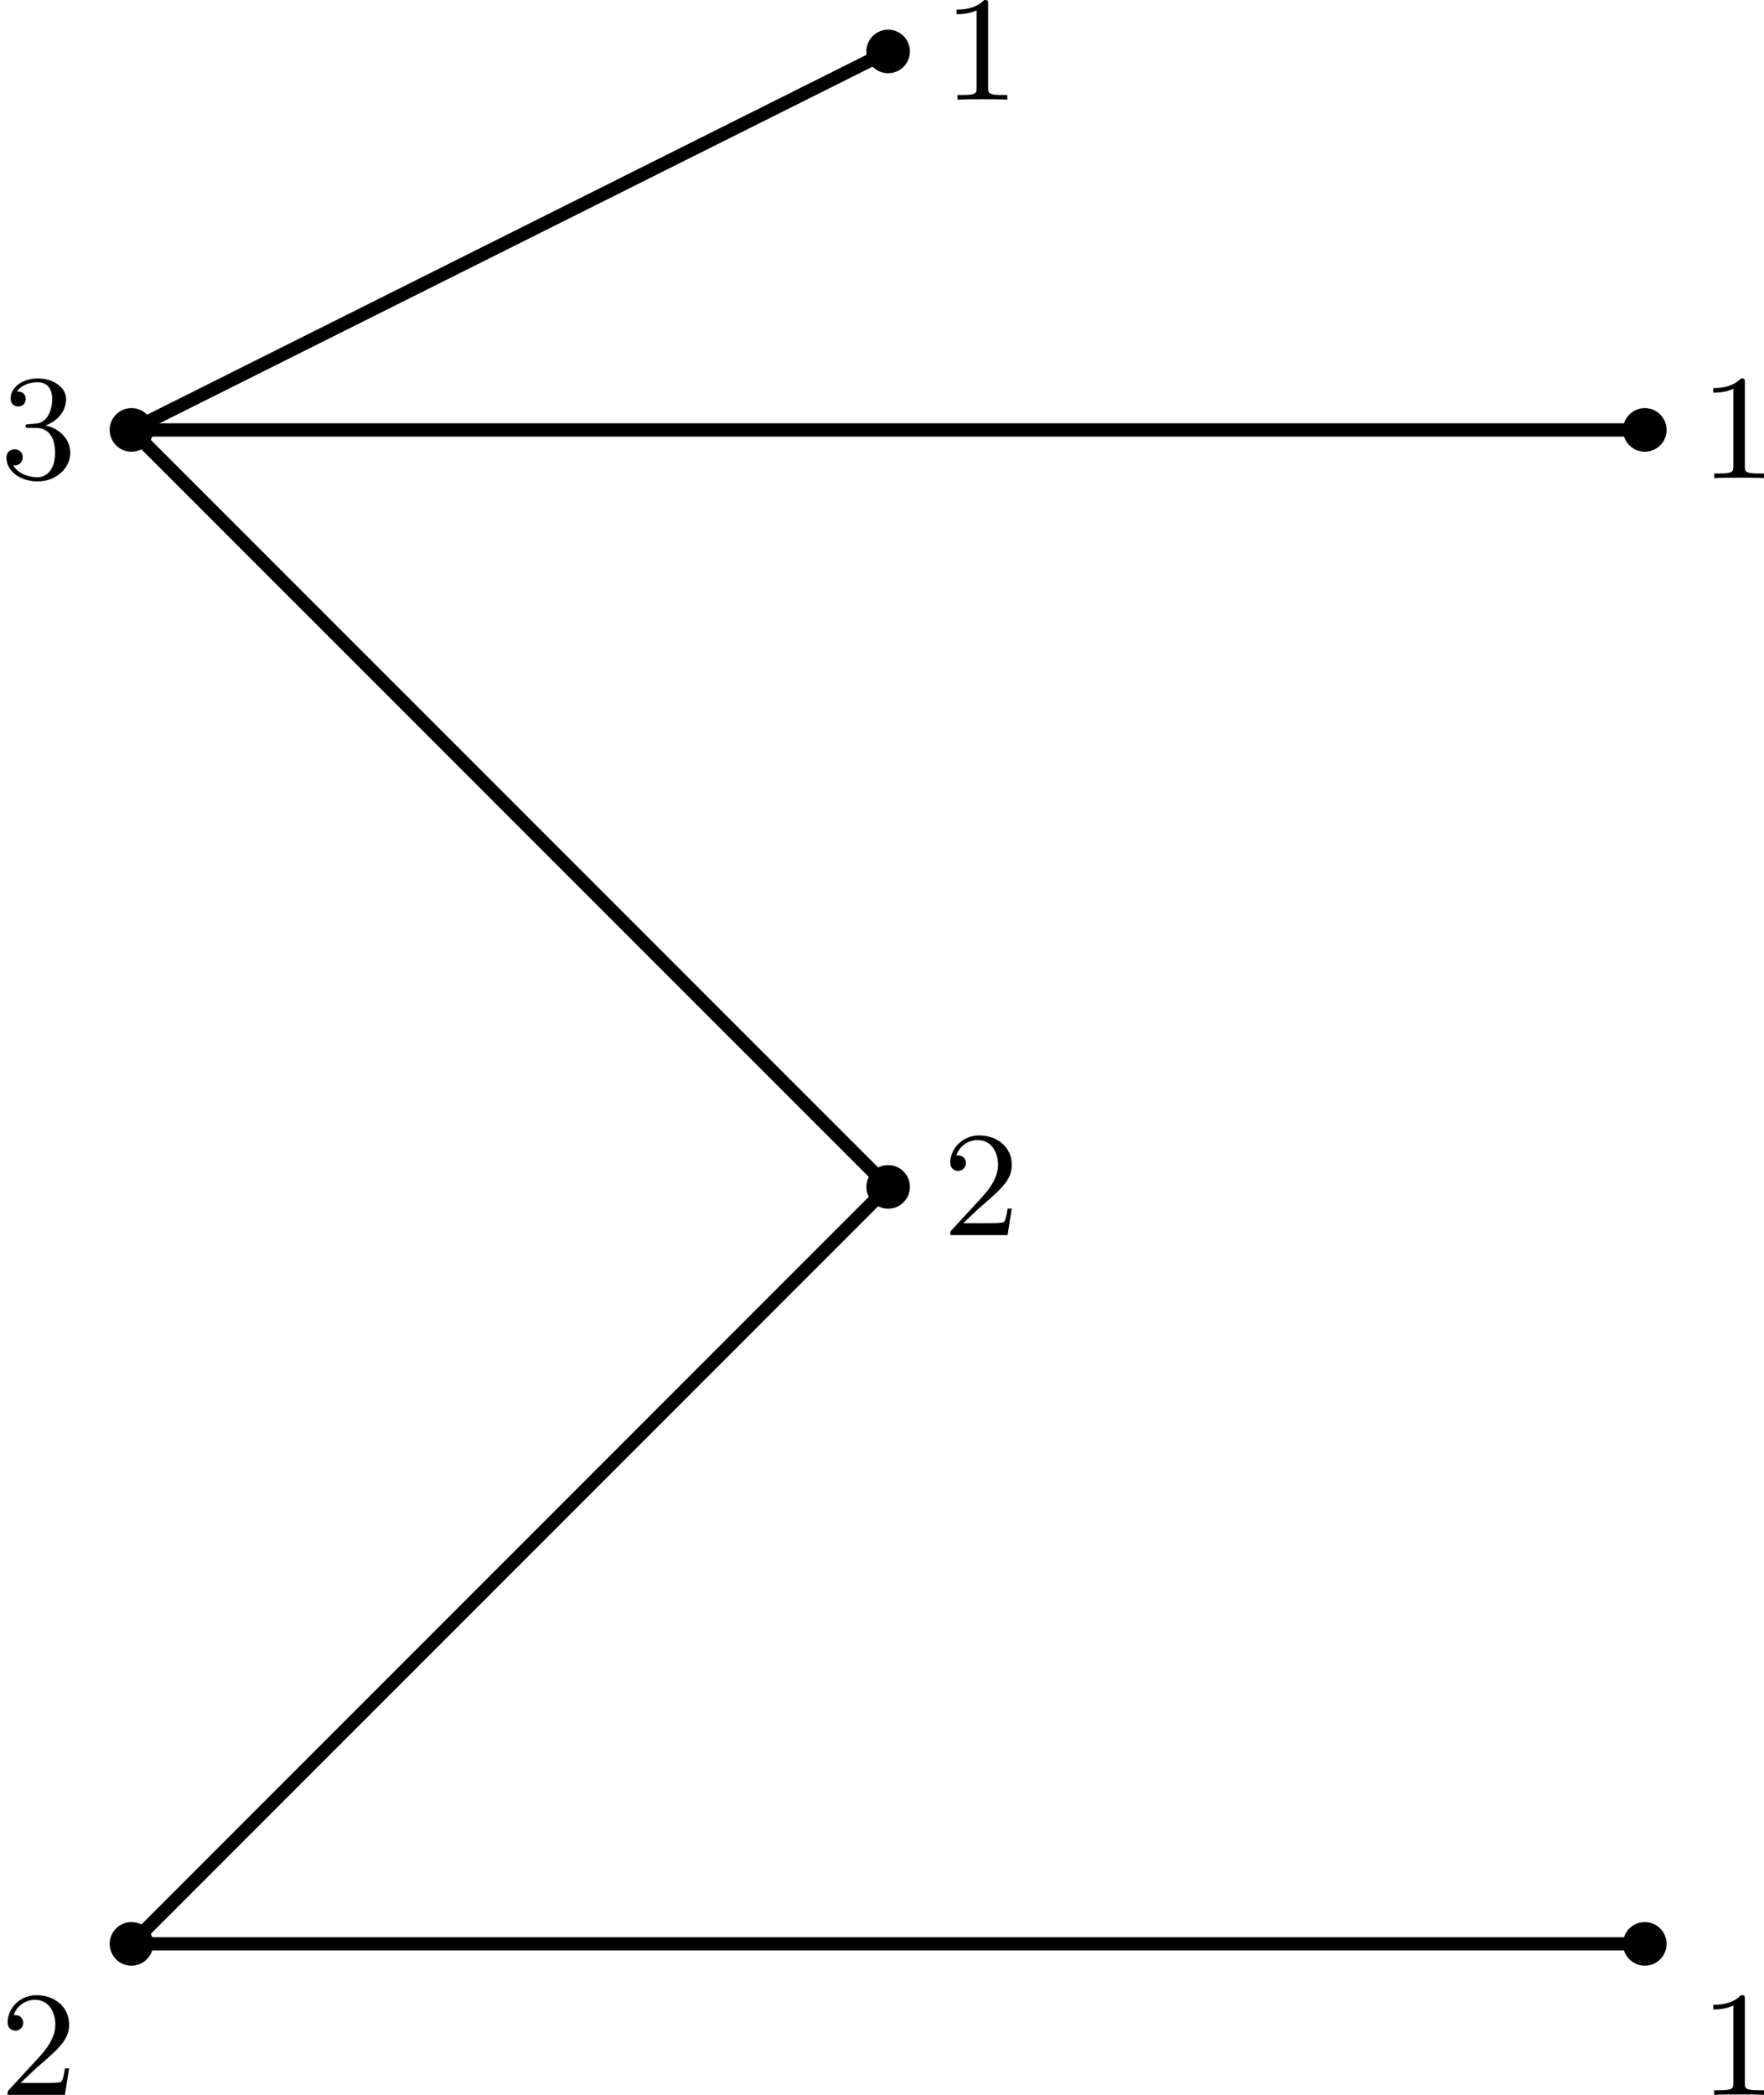 <?xml version='1.0' encoding='UTF-8'?>
<!-- This file was generated by dvisvgm 2.13.3 -->
<svg version='1.1' xmlns='http://www.w3.org/2000/svg' xmlns:xlink='http://www.w3.org/1999/xlink' width='211.464pt' height='251.035pt' viewBox='6.141 494.189 211.464 251.035'>
<defs>
<path id='g9-49' d='M2.726-5.73C2.726-5.954 2.717-5.972 2.493-5.972C1.937-5.398 1.112-5.398 .834-5.398V-5.12C1.004-5.12 1.551-5.12 2.035-5.353V-.717C2.035-.386 2.008-.278 1.175-.278H.888V0C1.21-.027 2.008-.027 2.376-.027S3.551-.027 3.873 0V-.278H3.587C2.753-.278 2.726-.386 2.726-.717V-5.73Z'/>
<path id='g9-50' d='M4.142-1.587H3.891C3.873-1.47 3.802-.941 3.685-.798C3.631-.717 3.013-.717 2.833-.717H1.237L2.125-1.56C3.596-2.833 4.142-3.309 4.142-4.223C4.142-5.254 3.291-5.972 2.188-5.972C1.157-5.972 .457-5.156 .457-4.34C.457-3.891 .843-3.847 .924-3.847C1.121-3.847 1.39-3.99 1.39-4.313C1.39-4.582 1.201-4.779 .924-4.779C.879-4.779 .852-4.779 .816-4.77C1.031-5.407 1.605-5.694 2.089-5.694C3.004-5.694 3.318-4.842 3.318-4.223C3.318-3.309 2.627-2.564 2.197-2.098L.556-.323C.457-.224 .457-.206 .457 0H3.891L4.142-1.587Z'/>
<path id='g9-51' d='M2.735-3.156C3.569-3.47 3.963-4.125 3.963-4.743C3.963-5.434 3.201-5.972 2.268-5.972S.637-5.443 .637-4.761C.637-4.465 .834-4.295 1.094-4.295S1.542-4.483 1.542-4.743C1.542-5.057 1.327-5.192 1.022-5.192C1.255-5.568 1.802-5.747 2.242-5.747C2.986-5.747 3.129-5.156 3.129-4.734C3.129-4.465 3.075-4.035 2.851-3.694C2.573-3.291 2.26-3.273 2-3.255C1.775-3.237 1.757-3.237 1.686-3.237C1.605-3.228 1.533-3.219 1.533-3.12C1.533-3.004 1.605-3.004 1.757-3.004H2.179C2.959-3.004 3.3-2.376 3.3-1.524C3.3-.377 2.69-.054 2.233-.054C2.062-.054 1.193-.099 .789-.762C1.112-.717 1.363-.941 1.363-1.246C1.363-1.542 1.139-1.731 .879-1.731C.655-1.731 .386-1.596 .386-1.219C.386-.421 1.219 .197 2.26 .197C3.38 .197 4.214-.61 4.214-1.524C4.214-2.304 3.596-2.968 2.735-3.156Z'/>
</defs>
<g id='page7' transform='matrix(2 0 0 2 0 0)'>
<path d='M101.66 363.563H10.949L56.305 318.207L10.949 272.856H101.66' stroke='#000' fill='none' stroke-width='.797'/>
<path d='M10.949 272.856L56.305 250.176' stroke='#000' fill='none' stroke-width='.797' stroke-miterlimit='10'/>
<path d='M11.855 363.563C11.855 363.063 11.449 362.656 10.949 362.656C10.449 362.656 10.043 363.063 10.043 363.563C10.043 364.066 10.449 364.473 10.949 364.473C11.449 364.473 11.855 364.066 11.855 363.563Z'/>
<path d='M11.855 363.563C11.855 363.063 11.449 362.656 10.949 362.656C10.449 362.656 10.043 363.063 10.043 363.563C10.043 364.066 10.449 364.473 10.949 364.473C11.449 364.473 11.855 364.066 11.855 363.563Z' stroke='#000' fill='none' stroke-width='.797' stroke-miterlimit='10'/>
<path d='M102.566 363.563C102.566 363.063 102.16 362.656 101.66 362.656C101.156 362.656 100.75 363.063 100.75 363.563C100.75 364.066 101.156 364.473 101.66 364.473C102.16 364.473 102.566 364.066 102.566 363.563Z'/>
<path d='M102.566 363.563C102.566 363.063 102.16 362.656 101.66 362.656C101.156 362.656 100.75 363.063 100.75 363.563C100.75 364.066 101.156 364.473 101.66 364.473C102.16 364.473 102.566 364.066 102.566 363.563Z' stroke='#000' fill='none' stroke-width='.797' stroke-miterlimit='10'/>
<path d='M57.211 318.207C57.211 317.707 56.805 317.301 56.305 317.301C55.801 317.301 55.398 317.707 55.398 318.207C55.398 318.711 55.801 319.117 56.305 319.117C56.805 319.117 57.211 318.711 57.211 318.207Z'/>
<path d='M57.211 318.207C57.211 317.707 56.805 317.301 56.305 317.301C55.801 317.301 55.398 317.707 55.398 318.207C55.398 318.711 55.801 319.117 56.305 319.117C56.805 319.117 57.211 318.711 57.211 318.207Z' stroke='#000' fill='none' stroke-width='.797' stroke-miterlimit='10'/>
<path d='M11.855 272.856C11.855 272.352 11.449 271.945 10.949 271.945C10.449 271.945 10.043 272.352 10.043 272.856C10.043 273.356 10.449 273.762 10.949 273.762C11.449 273.762 11.855 273.356 11.855 272.856Z'/>
<path d='M11.855 272.856C11.855 272.352 11.449 271.945 10.949 271.945C10.449 271.945 10.043 272.352 10.043 272.856C10.043 273.356 10.449 273.762 10.949 273.762C11.449 273.762 11.855 273.356 11.855 272.856Z' stroke='#000' fill='none' stroke-width='.797' stroke-miterlimit='10'/>
<path d='M102.566 272.856C102.566 272.352 102.16 271.945 101.66 271.945C101.156 271.945 100.75 272.352 100.75 272.856C100.75 273.356 101.156 273.762 101.66 273.762C102.16 273.762 102.566 273.356 102.566 272.856Z'/>
<path d='M102.566 272.856C102.566 272.352 102.16 271.945 101.66 271.945C101.156 271.945 100.75 272.352 100.75 272.856C100.75 273.356 101.156 273.762 101.66 273.762C102.16 273.762 102.566 273.356 102.566 272.856Z' stroke='#000' fill='none' stroke-width='.797' stroke-miterlimit='10'/>
<path d='M57.211 250.176C57.211 249.676 56.805 249.27 56.305 249.27C55.801 249.27 55.398 249.676 55.398 250.176S55.801 251.082 56.305 251.082C56.805 251.082 57.211 250.676 57.211 250.176Z'/>
<path d='M57.211 250.176C57.211 249.676 56.805 249.27 56.305 249.27C55.801 249.27 55.398 249.676 55.398 250.176S55.801 251.082 56.305 251.082C56.805 251.082 57.211 250.676 57.211 250.176Z' stroke='#000' fill='none' stroke-width='.797' stroke-miterlimit='10'/>
<g transform='matrix(1 0 0 1 -7.878 9.048)'>
<use x='10.948' y='363.564' xlink:href='#g9-50'/>
</g>
<g transform='matrix(1 0 0 1 93.981 9.048)'>
<use x='10.948' y='363.564' xlink:href='#g9-49'/>
</g>
<g transform='matrix(1 0 0 1 48.625 -42.466)'>
<use x='10.948' y='363.564' xlink:href='#g9-50'/>
</g>
<g transform='matrix(1 0 0 1 -7.878 -87.821)'>
<use x='10.948' y='363.564' xlink:href='#g9-51'/>
</g>
<g transform='matrix(1 0 0 1 93.981 -87.821)'>
<use x='10.948' y='363.564' xlink:href='#g9-49'/>
</g>
<g transform='matrix(1 0 0 1 48.625 -110.498)'>
<use x='10.948' y='363.564' xlink:href='#g9-49'/>
</g>
</g>
</svg>
